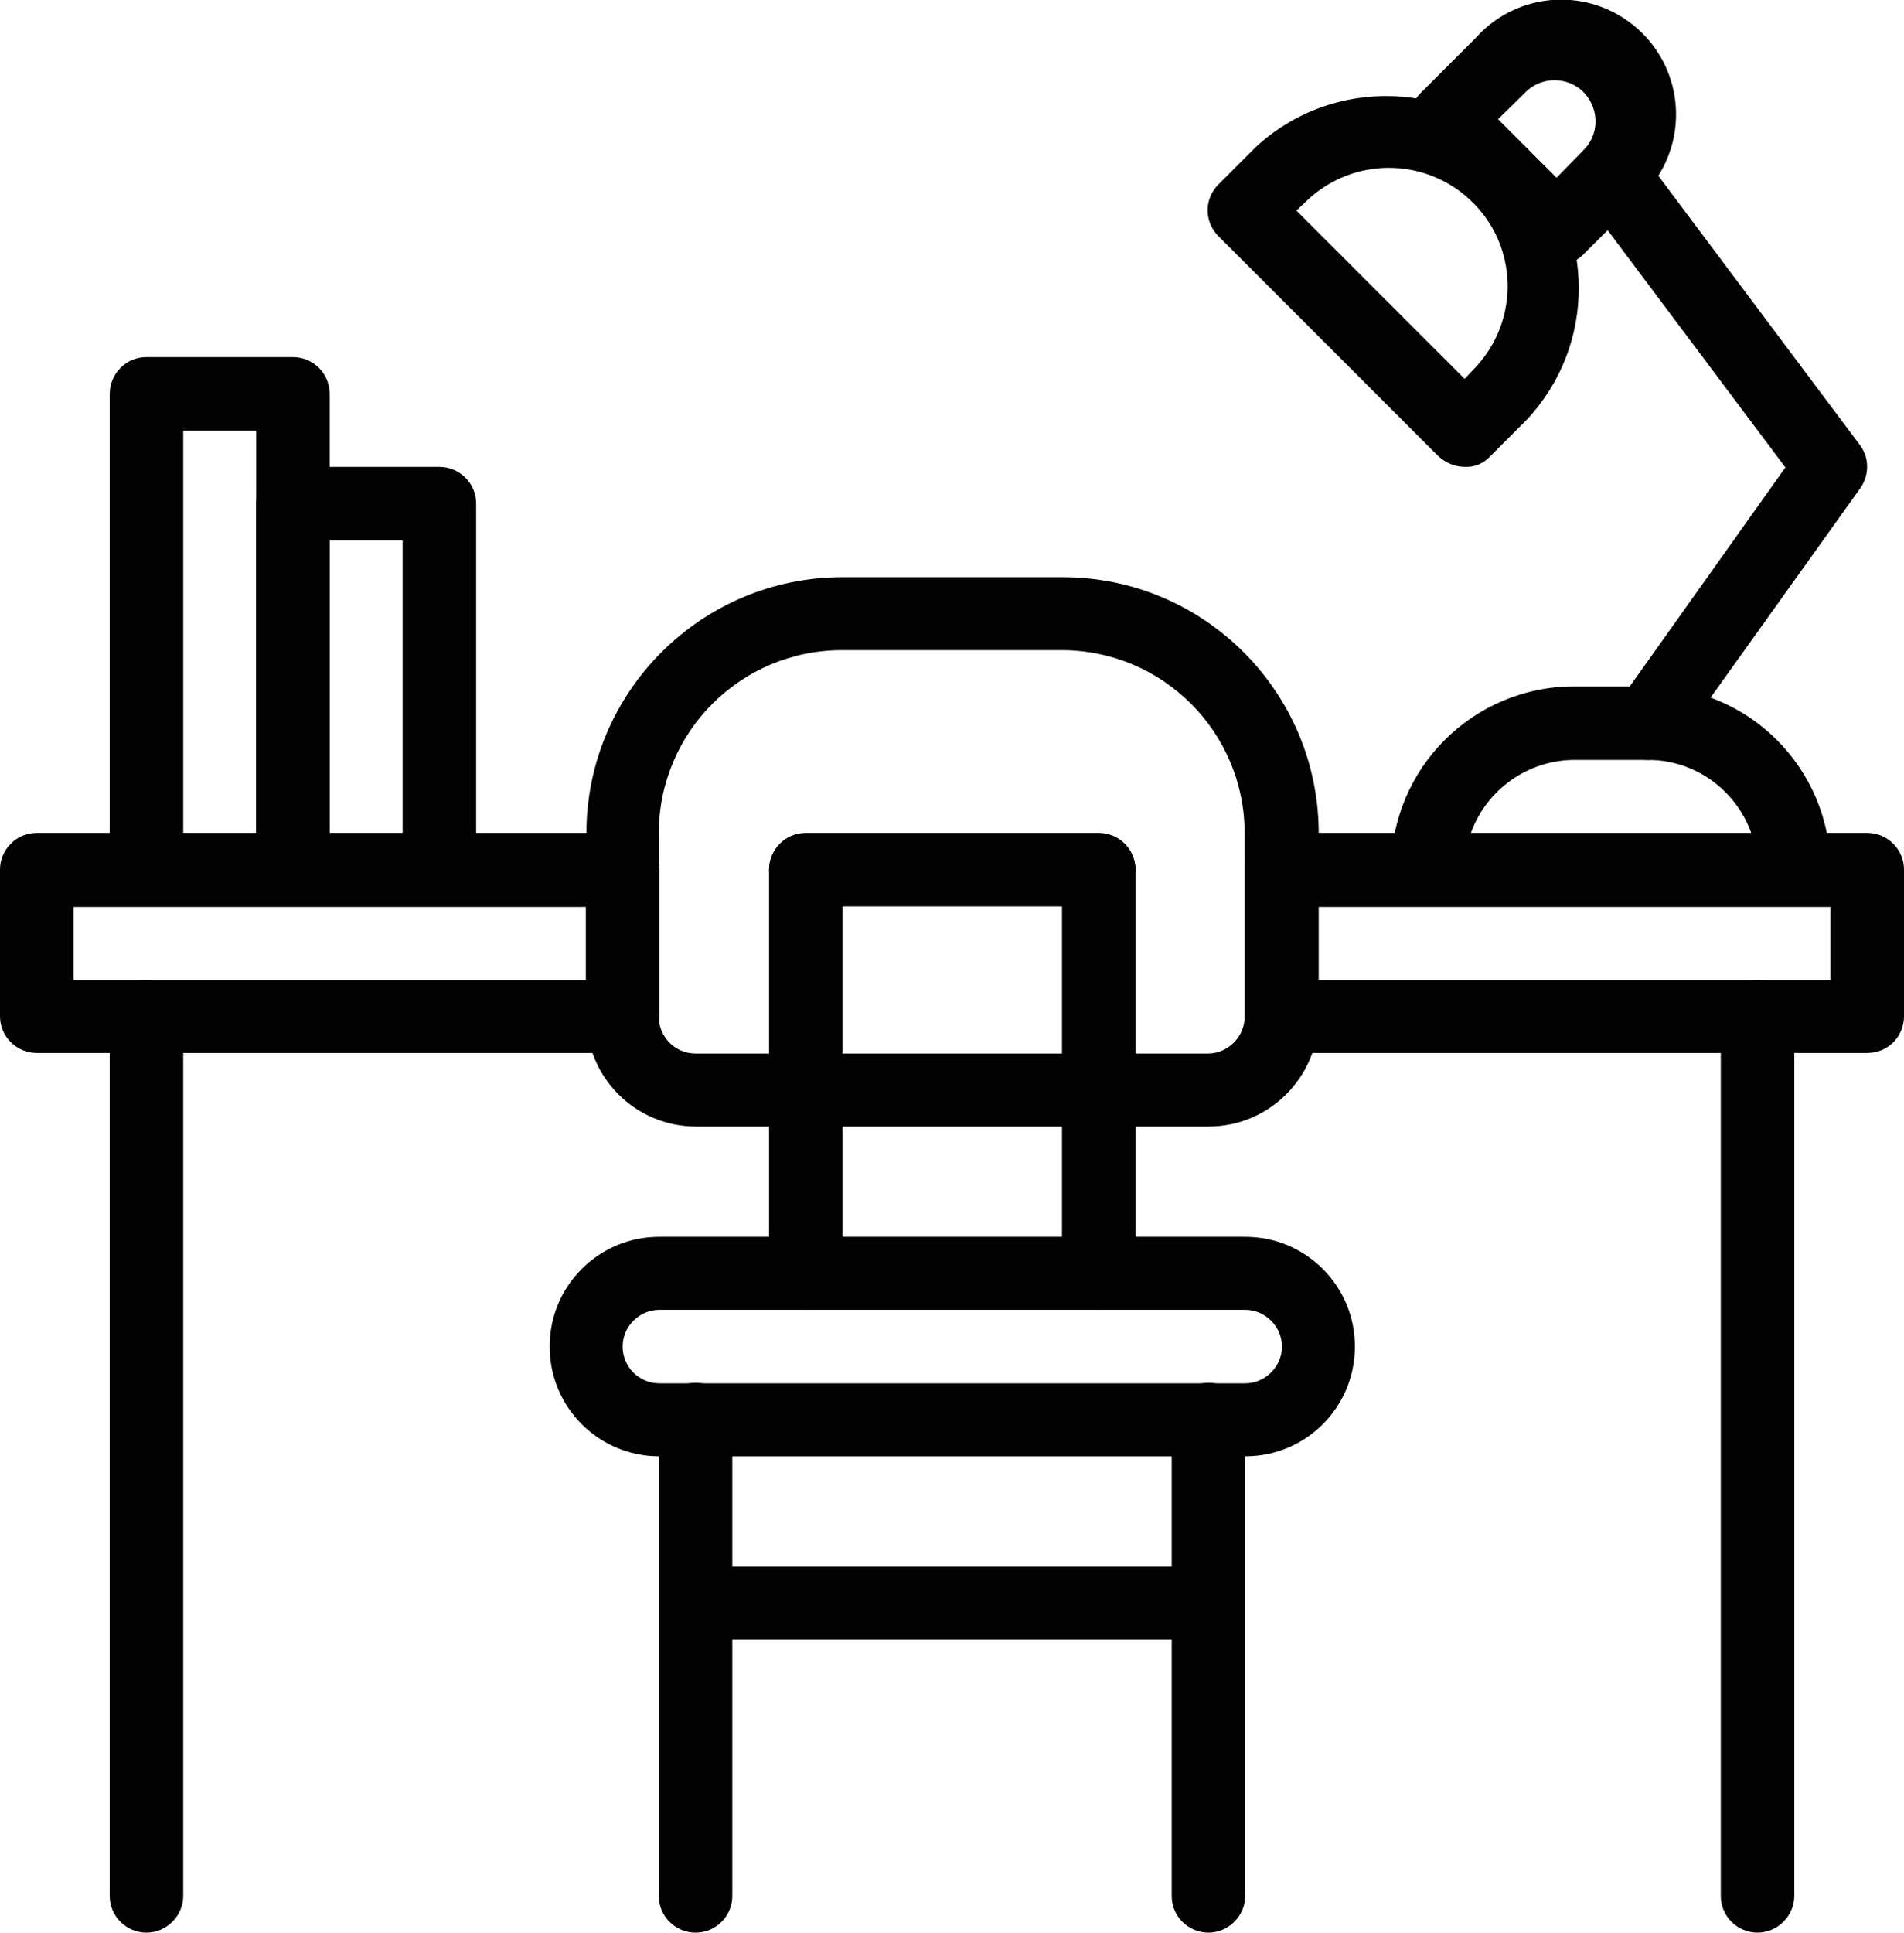 <?xml version="1.0" encoding="UTF-8"?> <!-- Generator: Adobe Illustrator 22.1.0, SVG Export Plug-In --> <svg xmlns="http://www.w3.org/2000/svg" xmlns:xlink="http://www.w3.org/1999/xlink" xmlns:a="http://ns.adobe.com/AdobeSVGViewerExtensions/3.0/" version="1.1" x="0px" y="0px" width="341.9px" height="346.9px" viewBox="0 0 341.9 346.9" style="enable-background:new 0 0 341.9 346.9;" xml:space="preserve"> <style type="text/css"> .st0{fill:#020203;} .st1{fill:none;} </style> <defs> </defs> <path class="st0" d="M13.2,175.9h92v-13.1h-92V175.9z M111.8,189H6.6c-3.6,0-6.6-2.9-6.6-6.6v-26.3c0-3.6,2.9-6.6,6.6-6.6h105.2 c3.6,0,6.6,2.9,6.6,6.6v26.3C118.4,186.1,115.4,189,111.8,189"></path> <path class="st0" d="M236.7,175.9h92v-13.1h-92V175.9z M335.3,189H230.1c-3.6,0-6.6-2.9-6.6-6.6v-26.3c0-3.6,2.9-6.6,6.6-6.6h105.2 c3.6,0,6.6,2.9,6.6,6.6v26.3C341.9,186.1,339,189,335.3,189"></path> <path class="st0" d="M151.2,116.7c-18.2,0-32.9,14.7-32.9,32.9v32.9c0,3.6,2.9,6.6,6.6,6.6h92c3.6,0,6.6-3,6.6-6.6v-32.9 c0-18.2-14.7-32.9-32.9-32.9H151.2z M217,202.2h-92c-10.9,0-19.7-8.8-19.7-19.7v-32.9c0-25.4,20.6-46,46-46h39.5 c25.4,0,46,20.6,46,46v32.9C236.7,193.4,227.9,202.2,217,202.2"></path> <path class="st0" d="M118.4,235.1c-3.6,0-6.6,3-6.6,6.6c0,3.6,2.9,6.6,6.6,6.6h105.2c3.6,0,6.6-3,6.6-6.6c0-3.6-3-6.6-6.6-6.6H118.4 z M223.6,261.4H118.4c-10.9,0-19.7-8.8-19.7-19.7s8.8-19.7,19.7-19.7h105.2c10.9,0,19.7,8.8,19.7,19.7S234.5,261.4,223.6,261.4"></path> <path class="st0" d="M144.7,235.1c-3.6,0-6.6-2.9-6.6-6.6v-72.3c0-3.6,3-6.6,6.6-6.6c3.6,0,6.6,2.9,6.6,6.6v72.3 C151.2,232.1,148.3,235.1,144.7,235.1"></path> <path class="st0" d="M197.3,235.1c-3.6,0-6.6-2.9-6.6-6.6v-72.3c0-3.6,3-6.6,6.6-6.6c3.6,0,6.6,2.9,6.6,6.6v72.3 C203.8,232.1,200.9,235.1,197.3,235.1"></path> <path class="st0" d="M124.9,346.9c-3.6,0-6.6-2.9-6.6-6.6v-85.5c0-3.6,3-6.6,6.6-6.6c3.6,0,6.6,2.9,6.6,6.6v85.5 C131.5,343.9,128.6,346.9,124.9,346.9"></path> <path class="st0" d="M217,346.9c-3.6,0-6.6-2.9-6.6-6.6v-85.5c0-3.6,3-6.6,6.6-6.6c3.6,0,6.6,2.9,6.6,6.6v85.5 C223.6,343.9,220.6,346.9,217,346.9"></path> <path class="st0" d="M217,294.3h-92c-3.6,0-6.6-2.9-6.6-6.6c0-3.6,2.9-6.6,6.6-6.6h92c3.6,0,6.6,2.9,6.6,6.6 C223.6,291.3,220.6,294.3,217,294.3"></path> <path class="st0" d="M26.3,346.9c-3.6,0-6.6-2.9-6.6-6.6V182.5c0-3.6,3-6.6,6.6-6.6s6.6,3,6.6,6.6v157.8 C32.9,343.9,29.9,346.9,26.3,346.9"></path> <path class="st0" d="M315.6,346.9c-3.6,0-6.6-2.9-6.6-6.6V182.5c0-3.6,3-6.6,6.6-6.6c3.6,0,6.6,3,6.6,6.6v157.8 C322.2,343.9,319.2,346.9,315.6,346.9"></path> <path class="st0" d="M32.9,149.6H46V77.3H32.9V149.6z M52.6,162.7H26.3c-3.6,0-6.6-2.9-6.6-6.6V70.7c0-3.6,2.9-6.6,6.6-6.6h26.3 c3.6,0,6.6,2.9,6.6,6.6v85.5C59.2,159.8,56.2,162.7,52.6,162.7"></path> <path class="st0" d="M59.2,149.6h13.1V97H59.2V149.6z M78.9,162.7H52.6c-3.6,0-6.6-2.9-6.6-6.6V90.4c0-3.6,2.9-6.6,6.6-6.6h26.3 c3.6,0,6.6,2.9,6.6,6.6v65.7C85.5,159.8,82.5,162.7,78.9,162.7"></path> <path class="st0" d="M264.1,149.6h50.4c-2.8-7.9-10.2-13.2-18.6-13.2h-13.1C274.4,136.4,266.9,141.7,264.1,149.6 M322.2,162.7h-65.8 c-3.6,0-6.6-2.9-6.6-6.6c0-18.2,14.7-32.9,32.9-32.9h13.1c18.2,0,32.9,14.7,32.9,32.9C328.8,159.8,325.8,162.7,322.2,162.7"></path> <path class="st0" d="M295.9,136.4c-1.4,0-2.7-0.5-3.8-1.2c-2.9-2.1-3.6-6.2-1.5-9.1l30-42.2l-36.5-48.7c-2.2-2.9-1.6-7,1.3-9.2 c2.9-2.2,7-1.6,9.2,1.3L334,79.9c1.7,2.3,1.7,5.4,0,7.8l-32.9,46C299.9,135.4,298,136.4,295.9,136.4"></path> <path class="st0" d="M232.8,37.8L263,68l1.9-2c8.1-8.6,7.7-22.1-0.9-30.1c-8.2-7.7-21-7.7-29.2,0L232.8,37.8z M263,83.8 c-1.7,0-3.4-0.7-4.7-1.9l-39.5-39.5c-2.6-2.6-2.6-6.7,0-9.3c0,0,0,0,0,0l6.6-6.6c13.9-13,35.8-12.2,48.8,1.7 c12.4,13.3,12.4,33.8,0,47.1l-6.6,6.6C266.4,83.2,264.8,83.9,263,83.8"></path> <path class="st0" d="M269,21.4l10.5,10.5l5.2-5.3c2.7-3.1,2.3-7.7-0.7-10.4c-2.8-2.4-6.9-2.4-9.7,0L269,21.4z M279.5,47.7 c-1.7,0-3.4-0.7-4.7-1.9L255.1,26c-2.6-2.6-2.6-6.7,0-9.3c0,0,0,0,0,0l9.9-9.9c7.6-8.5,20.6-9.2,29.1-1.6c8.5,7.6,9.2,20.6,1.6,29.1 c-0.5,0.6-1,1.1-1.6,1.6l-9.9,9.9C282.9,47,281.2,47.7,279.5,47.7"></path> <path class="st0" d="M197.3,162.7h-52.6c-3.6,0-6.6-2.9-6.6-6.6c0-3.6,2.9-6.6,6.6-6.6h52.6c3.6,0,6.6,2.9,6.6,6.6 C203.8,159.8,200.9,162.7,197.3,162.7"></path> <rect class="st1" width="341.9" height="346.9"></rect> </svg> 